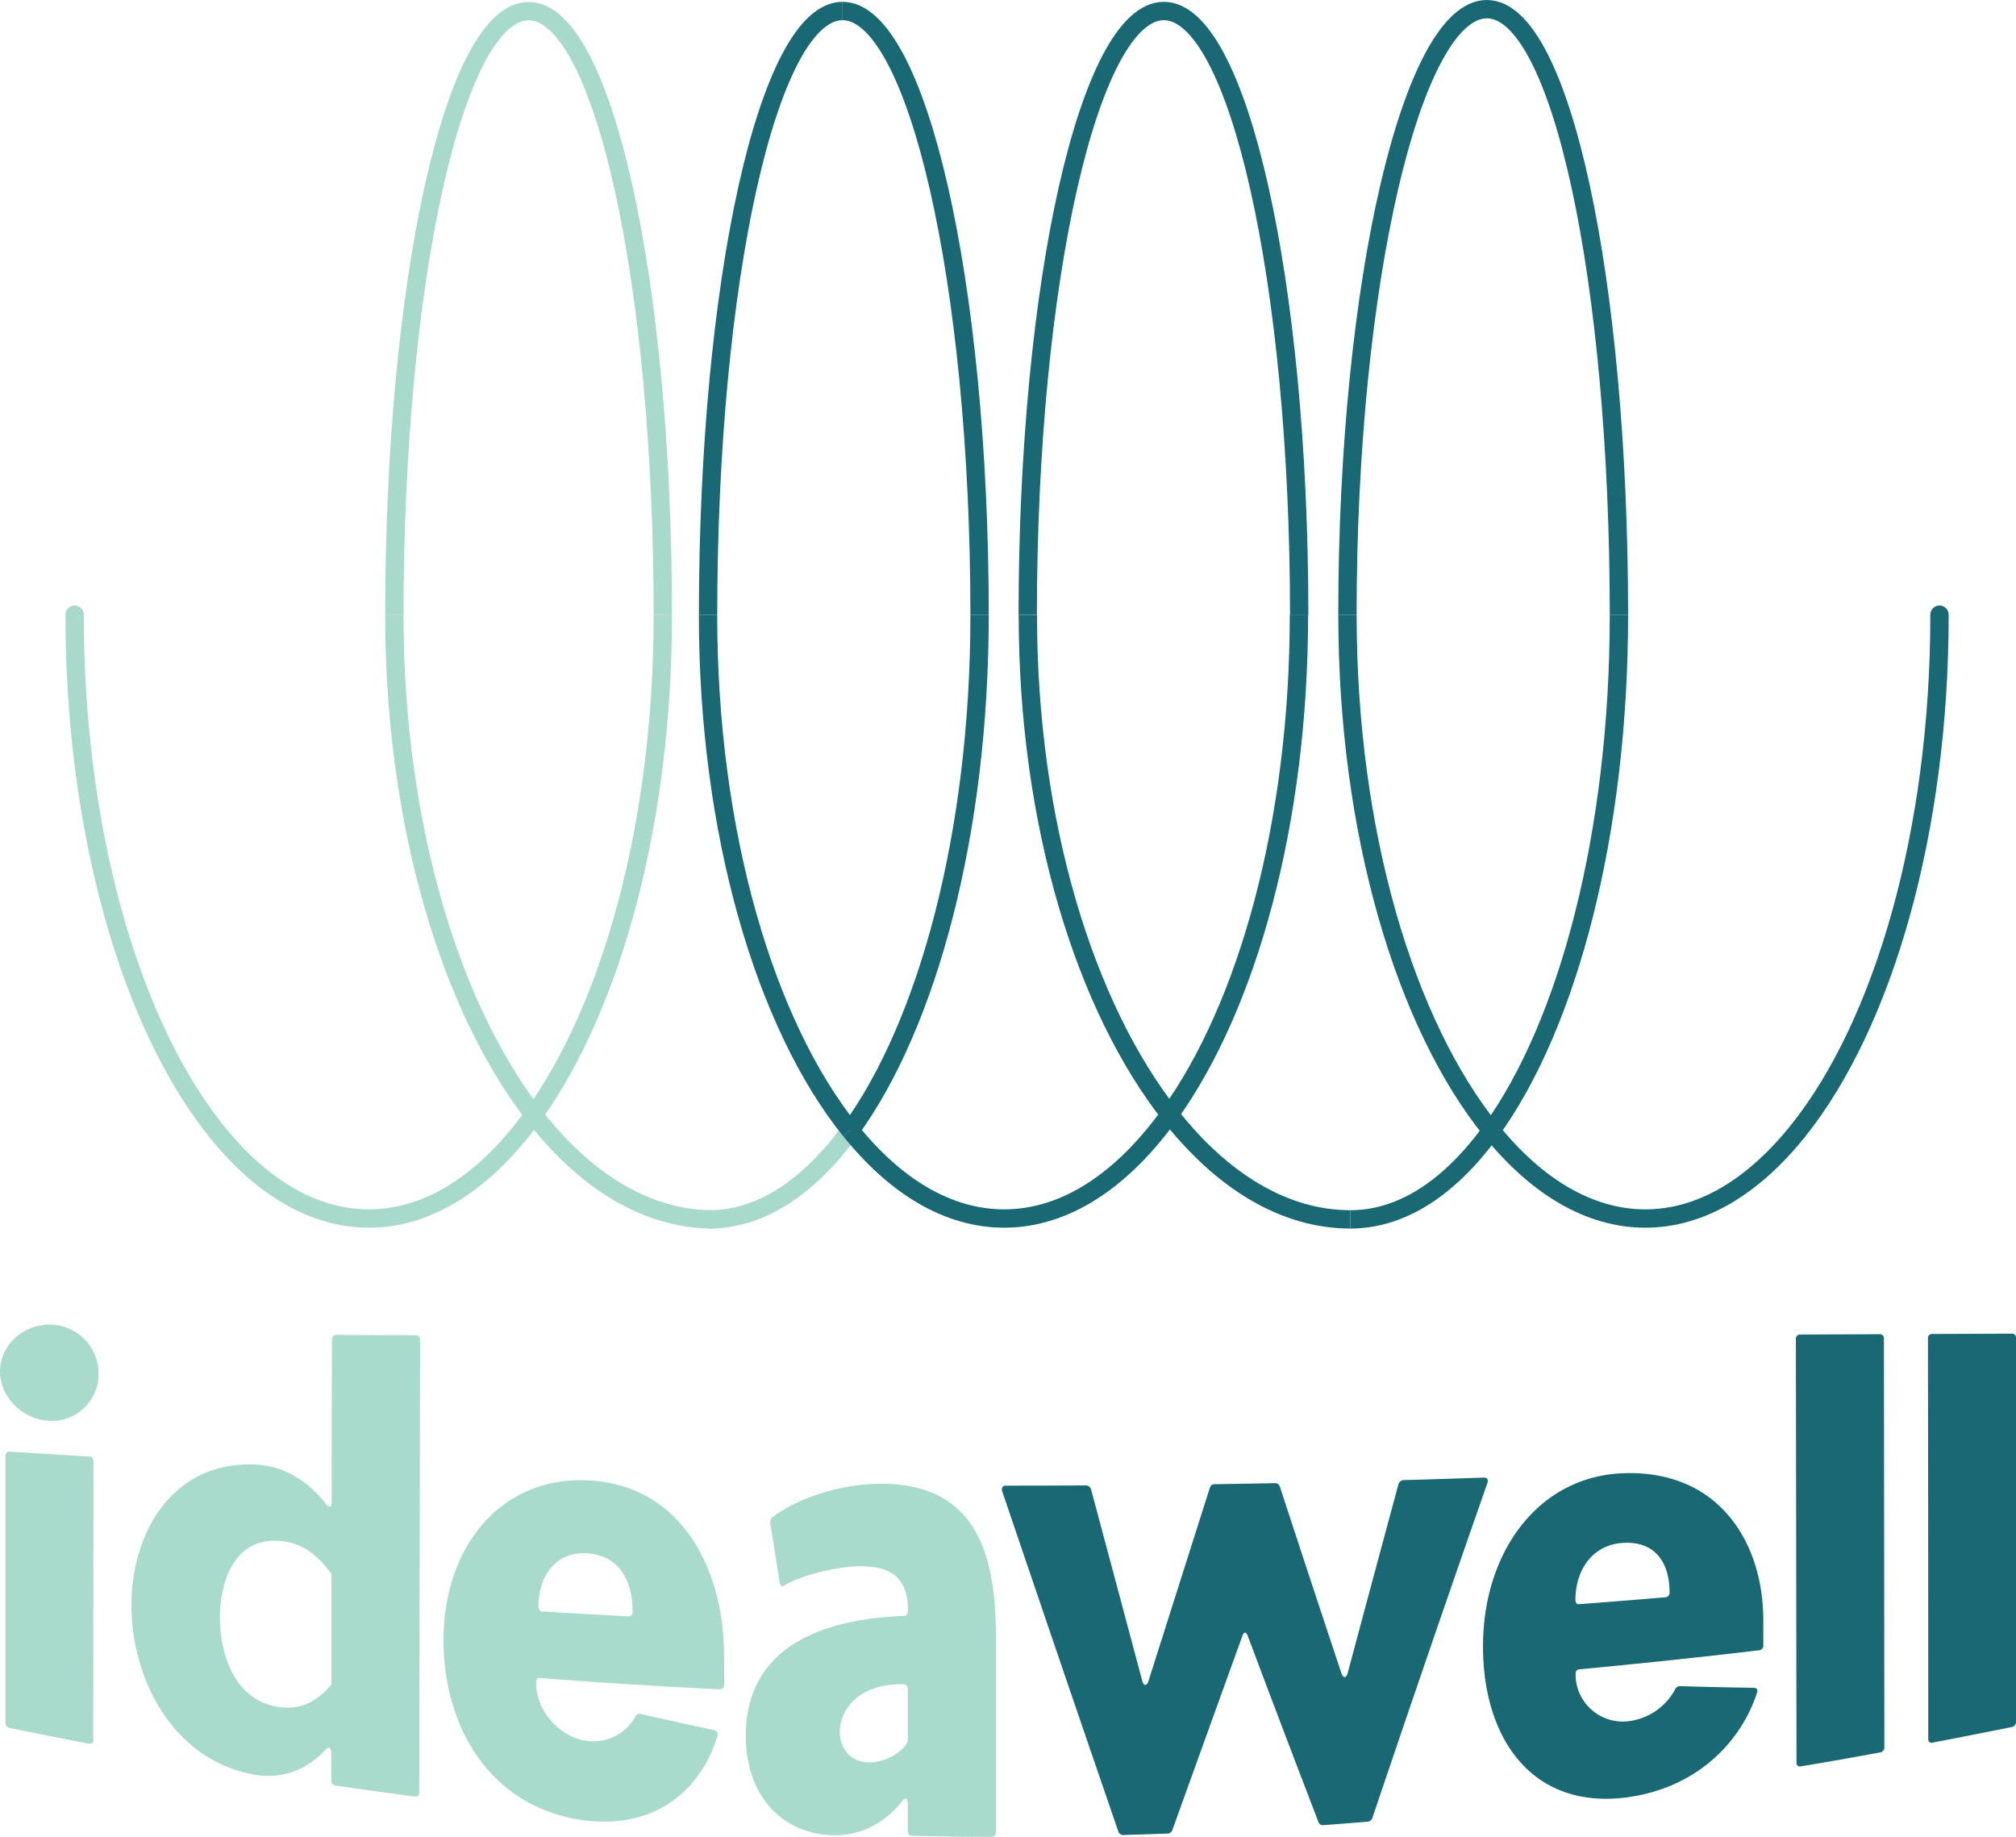 <svg xmlns="http://www.w3.org/2000/svg" viewBox="0 0 549.5 500.61"><defs><style>.cls-1{fill:#a9dbcd;}.cls-2{fill:#186973;}.cls-3,.cls-4,.cls-5,.cls-6{fill:none;stroke-miterlimit:10;stroke-width:5px;}.cls-3,.cls-4{stroke:#a8dacc;}.cls-3,.cls-6{stroke-linecap:round;}.cls-5,.cls-6{stroke:#186973;}</style></defs><g id="Layer_2" data-name="Layer 2"><g id="Layer_2-2" data-name="Layer 2"><path class="cls-1" d="M0,373.84c0-7.07,6.12-12.76,13.43-12.79a13.31,13.31,0,0,1,13.43,13.41,12.73,12.73,0,0,1-13.44,12.81C6.11,386.89,0,380.78,0,373.84Zm2.69,21.83q10.79.69,21.58,1.33a1.18,1.18,0,0,1,1.2,1.26l-.06,76a.9.9,0,0,1-1.2,1Q13.44,473.21,2.69,471a1.37,1.37,0,0,1-1.2-1.38q0-36.46,0-72.92A1,1,0,0,1,2.69,395.67Z" transform="translate(0)"/><path class="cls-1" d="M35.82,437.54c0-19.93,11.28-39.29,33.77-38.37,8.4.41,14.83,5.06,19.32,10.85.75,1,1.5.74,1.5-.4q0-22.23.08-44.46a1.15,1.15,0,0,1,1.2-1.3l21.6.07a1.18,1.18,0,0,1,1.2,1.34l-.21,123.23c0,.83-.46,1.28-1.21,1.18q-10.78-1.43-21.59-3a1.37,1.37,0,0,1-1.19-1.48c0-2.55,0-5.1,0-7.65,0-1.14-.75-1.57-1.5-.7-4.51,4.92-11,8.27-19.34,6.89C47,479.8,35.8,457.43,35.82,437.54Zm24.11,3.26c0,9.05,3.4,22.7,16.22,24.49,6.56.89,10.74-2.14,14.18-6.15q0-15.06,0-30.14c-3.42-4.69-7.59-8.53-14.16-9C63.4,419.06,60,431.89,59.93,440.8Z" transform="translate(0)"/><path class="cls-1" d="M197.39,459.08c0,.89-.45,1.4-1.2,1.37q-24.51-1.18-49-3.08c-.75-.05-1.05.26-1.05,1.29,0,8.6,7.6,15.32,14,15.85a13,13,0,0,0,13-6.55,1.19,1.19,0,0,1,1.49-.78q10,2.25,20,4.39a1.19,1.19,0,0,1,.9,1.65c-4.05,13.48-15.58,25-35,23.09-26-2.71-39.69-24.67-39.64-49.41s15-44,38.44-43.44c26.12.68,38.06,24,38,47.79C197.4,453.86,197.39,456.47,197.39,459.08ZM146.75,437.6c0,1,.3,1.57.9,1.61q11.79.74,23.59,1.34a1.08,1.08,0,0,0,1.2-1.17c0-8.78-3.86-15.6-12.67-16C151.55,423,146.92,429.36,146.75,437.6Z" transform="translate(0)"/><path class="cls-1" d="M271.49,448.21v51c0,.91-.45,1.45-1.2,1.45q-10.83,0-21.65-.29c-.75,0-1.21-.56-1.2-1.47v-7.42c0-1.27-.75-1.64-1.35-.75-4.21,5.33-10.67,9.85-19.54,9.48-13.83-.6-23.29-11.22-23.27-27.07,0-24.38,21.06-31.86,43-32.69.9,0,1.21-.53,1.2-1.61,0-10-6.14-11.82-12.6-11.93-5.26-.08-15.32,1.88-20.88,5.13-.75.52-1.35.32-1.5-.75q-1.26-8-2.54-16a1.84,1.84,0,0,1,.61-1.78c7.66-5.74,19.82-9.18,29.87-9.1C269.24,404.58,271.49,428.79,271.49,448.21ZM246.7,475.9a2.67,2.67,0,0,0,.75-1.8q0-6.78,0-13.56c0-.91-.46-1.46-1.2-1.47-12.26-.22-17.33,7-17.35,12.94,0,4,2.39,8.18,7.77,8.35A13.35,13.35,0,0,0,246.7,475.9Z" transform="translate(0)"/><path class="cls-2" d="M382.51,403.43q11-.31,22-.69c.9,0,1.2.65.9,1.52C395,434,384.55,464.45,374.12,495.36a1.55,1.55,0,0,1-1.49,1.18c-3.94.33-7.89.63-11.82.92a1.3,1.3,0,0,1-1.5-1q-9.62-25-19.2-50.54c-.45-1.24-1.05-1.23-1.5.05q-9.48,26.21-19,52.66a1.48,1.48,0,0,1-1.5,1.14q-5.91.21-11.82.38a1.38,1.38,0,0,1-1.5-1.05c-10.54-30.62-21.07-61.55-31.59-92.53-.3-.9,0-1.63.9-1.63q11,0,22-.06a1.5,1.5,0,0,1,1.34,1.26q7,26.13,13.93,52.11c.45,1.44,1.2,1.24,1.65,0q8.37-26.38,16.71-52.61c.3-.91.75-1.09,1.35-1.1q8.22-.12,16.44-.28c.6,0,1,.16,1.35,1q8.4,25.69,16.8,50.92c.46,1.22,1.2,1.34,1.65-.09q6.92-25.9,13.83-51.45A1.54,1.54,0,0,1,382.51,403.43Z" transform="translate(0)"/><path class="cls-2" d="M480.63,448.41a1.29,1.29,0,0,1-1.19,1.41Q455,452.7,430.51,455c-.75.07-1.05.44-1.05,1.45a12.85,12.85,0,0,0,14.06,12.73,16.69,16.69,0,0,0,13-8.59,1.45,1.45,0,0,1,1.5-1c6.66.2,13.32.36,20,.44.75.06,1.2.48.9,1.32C474.85,474,463.4,487,444,489.82c-26,3.73-39.74-15.49-39.78-41s14.85-46.42,38.28-47.27c26.12-.93,38.09,19,38.12,39.91C480.62,443.76,480.62,446.08,480.63,448.41Zm-51.22-12.6q0,1.51.9,1.44,11.79-.88,23.58-1.88a1.22,1.22,0,0,0,1.19-1.25c0-8.17-3.9-14.12-12.71-13.58C434.17,421.05,429.55,427.7,429.41,435.81Z" transform="translate(0)"/><path class="cls-2" d="M490.7,363.75l21.6-.09a1.1,1.1,0,0,1,1.2,1.2l.12,111.37a1.38,1.38,0,0,1-1.2,1.43q-10.77,2-21.55,3.79a.94.94,0,0,1-1.2-1.05q-.09-57.7-.17-115.4A1.13,1.13,0,0,1,490.7,363.75Z" transform="translate(0)"/><path class="cls-2" d="M526.7,363.6l21.6-.09a1.06,1.06,0,0,1,1.2,1.13V469.36a1.37,1.37,0,0,1-1.2,1.38q-10.75,2.17-21.52,4.24c-.76.14-1.2-.23-1.2-1q0-54.61-.08-109.23A1.1,1.1,0,0,1,526.7,363.6Z" transform="translate(0)"/><path class="cls-3" d="M145.49,303.86c-12.81,17.85-28.28,28.27-44.95,28.27-44.29,0-80.2-73.69-80.2-164.59" transform="translate(0)"/><path class="cls-4" d="M180.66,167.64c0,56.69-13.94,106.65-35.17,136.22" transform="translate(0)"/><path class="cls-4" d="M231.76,308.12c-11.2,15.38-24.37,24.24-38.45,24.24" transform="translate(0)"/><path class="cls-5" d="M231.76,308.13c-23.21-28.88-38.77-81-38.77-140.49" transform="translate(0)"/><path class="cls-5" d="M318.71,303.89c-12.84,17.83-28.34,28.24-45,28.24-15.32,0-29.69-8.77-41.92-24" transform="translate(0)"/><path class="cls-5" d="M354.05,167.54c0,56.73-14,106.76-35.34,136.35" transform="translate(0)"/><path class="cls-5" d="M406.44,308.12c-23.35-28.87-39.16-81-39.16-140.48" transform="translate(0)"/><path class="cls-5" d="M490.18,308.13c-12.16,15.23-26.44,24-41.73,24s-29.7-8.77-42-24" transform="translate(0)"/><path class="cls-6" d="M528.65,167.54c0,59.53-15.4,111.68-38.47,140.59" transform="translate(0)"/><path class="cls-4" d="M180.66,167.64c0-90.9-16.3-164.6-36.57-164.6s-36.6,73.7-36.6,164.6" transform="translate(0)"/><path class="cls-5" d="M229.65,3C209.42,3,193,76.74,193,167.64" transform="translate(0)"/><path class="cls-5" d="M267,167.64C267,76.74,249.87,3,229.65,3" transform="translate(0)"/><path class="cls-5" d="M354.12,167.64C354.12,76.74,337.45,3,317.23,3s-37.1,73.7-37.1,164.6" transform="translate(0)"/><path class="cls-5" d="M441.27,167.64c0-90.9-15.72-165.14-36-165.14s-38,74.24-38,165.14" transform="translate(0)"/><path class="cls-4" d="M194.31,332.36c-48,0-86.82-73.82-86.82-164.72" transform="translate(0)"/><path class="cls-5" d="M267,167.64c0,59.39-14.11,111.5-35.22,140.48" transform="translate(0)"/><path class="cls-5" d="M319.16,304.21c-23.42-29.62-39-79.76-39-136.57" transform="translate(0)"/><path class="cls-5" d="M368.07,332.36c-18,0-34.86-10.38-48.91-28.15" transform="translate(0)"/><path class="cls-5" d="M406.48,308.16c-11.12,15.35-24.25,24.2-38.41,24.2" transform="translate(0)"/><path class="cls-5" d="M441.27,167.64c0,59.42-13.81,111.54-34.79,140.52" transform="translate(0)"/></g></g></svg>